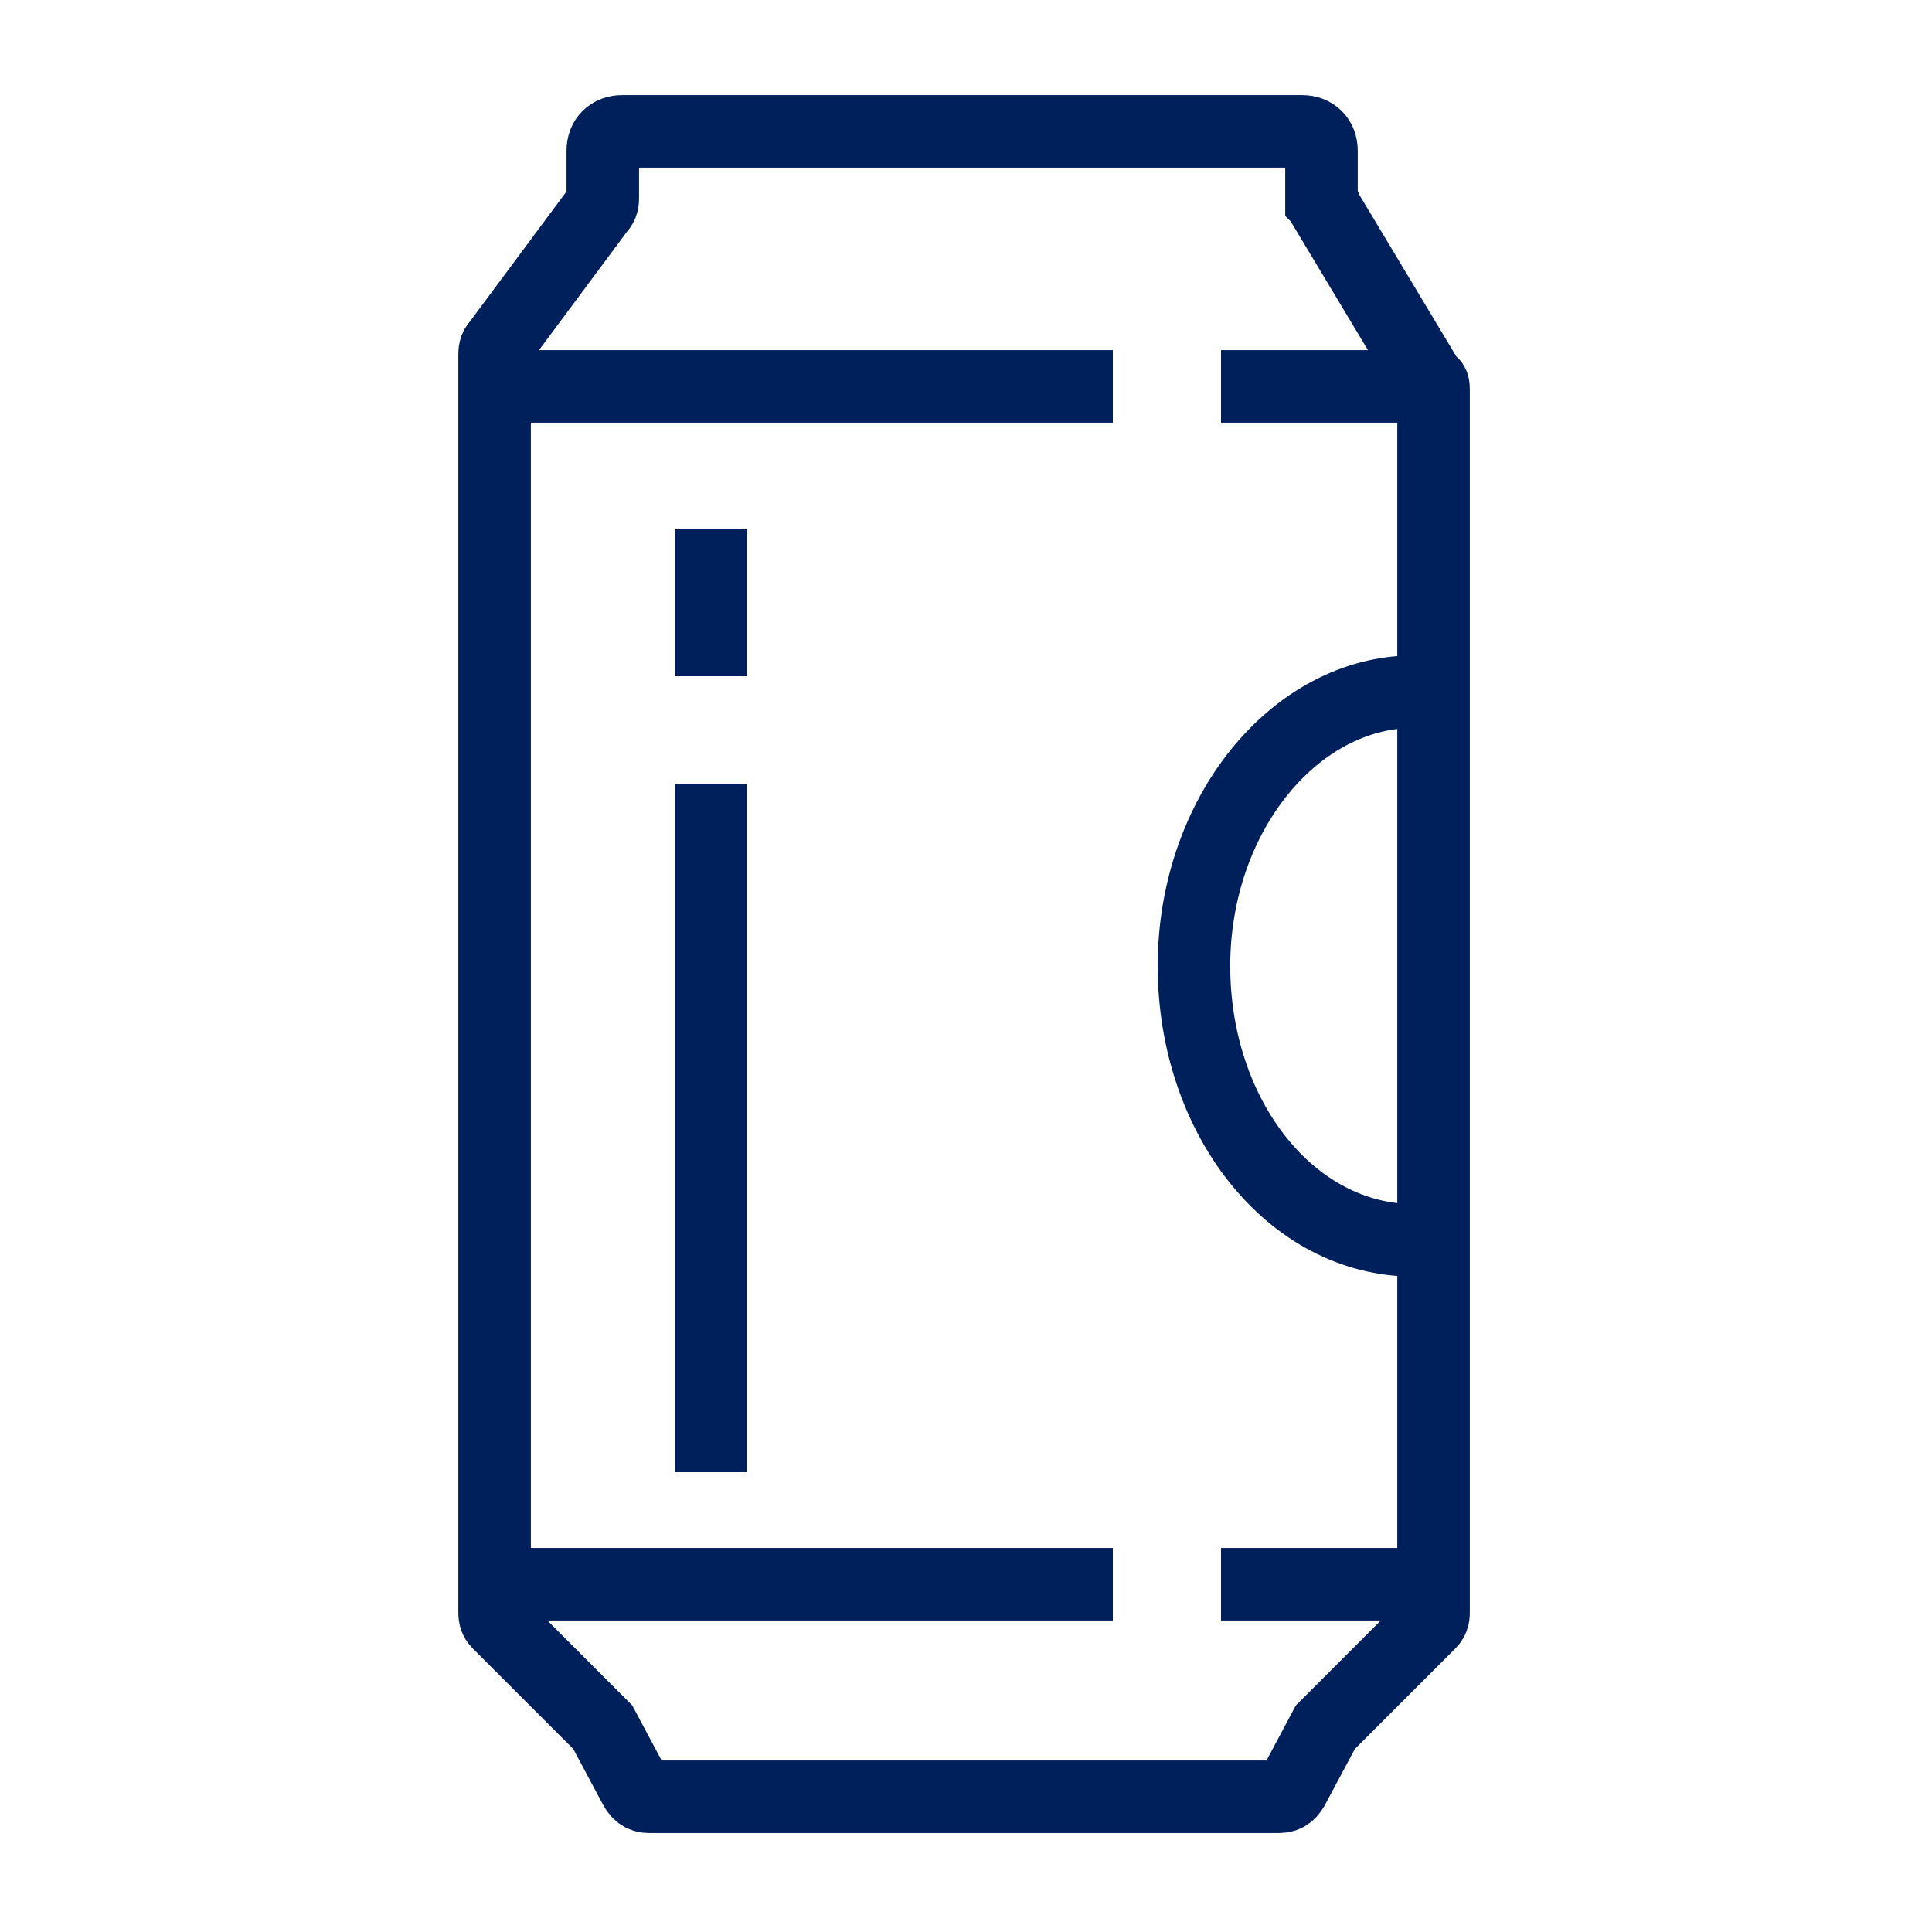 <?xml version="1.0" encoding="utf-8"?>
<!-- Generator: Adobe Illustrator 27.2.0, SVG Export Plug-In . SVG Version: 6.00 Build 0)  -->
<svg version="1.1" id="_x2014_ÎÓÈ_x5F_1" xmlns="http://www.w3.org/2000/svg" xmlns:xlink="http://www.w3.org/1999/xlink"
	 x="0px" y="0px" viewBox="0 0 50 50" style="enable-background:new 0 0 50 50;" xml:space="preserve">
<style type="text/css">
	.st0{fill:none;stroke:#00205C;stroke-width:1.877;stroke-miterlimit:10;}
</style>
<g>
	<g>
		<path class="st0" d="M15.6,3.9v1.2c0,0.1,0,0.2-0.1,0.3l-2.6,3.5c-0.1,0.1-0.1,0.2-0.1,0.3v32.5c0,0.1,0,0.2,0.1,0.3l2.6,2.6
			c0,0,0.1,0.1,0.1,0.1l0.8,1.5c0.1,0.2,0.2,0.3,0.4,0.3h16.3c0.2,0,0.3-0.1,0.4-0.3l0.8-1.5c0,0,0.1-0.1,0.1-0.1l2.6-2.6
			c0.1-0.1,0.1-0.2,0.1-0.3V10.1c0-0.1,0-0.2-0.1-0.2l-2.7-4.5c0-0.1-0.1-0.2-0.1-0.2V3.9c0-0.3-0.2-0.5-0.5-0.5H16.1
			C15.8,3.4,15.6,3.6,15.6,3.9z"/>
		<line class="st0" x1="37.2" y1="10" x2="31.6" y2="10"/>
		<line class="st0" x1="28.8" y1="10" x2="12.8" y2="10"/>
		<line class="st0" x1="37.2" y1="41" x2="31.6" y2="41"/>
		<line class="st0" x1="28.8" y1="41" x2="12.8" y2="41"/>
		<line class="st0" x1="18.4" y1="17.5" x2="18.4" y2="13.7"/>
		<line class="st0" x1="18.4" y1="38.1" x2="18.4" y2="20.3"/>
	</g>
	<path class="st0" d="M36.6,32.1c-3.2,0-5.7-3.2-5.7-7.1s2.6-7.1,5.7-7.1"/>
</g>
</svg>
